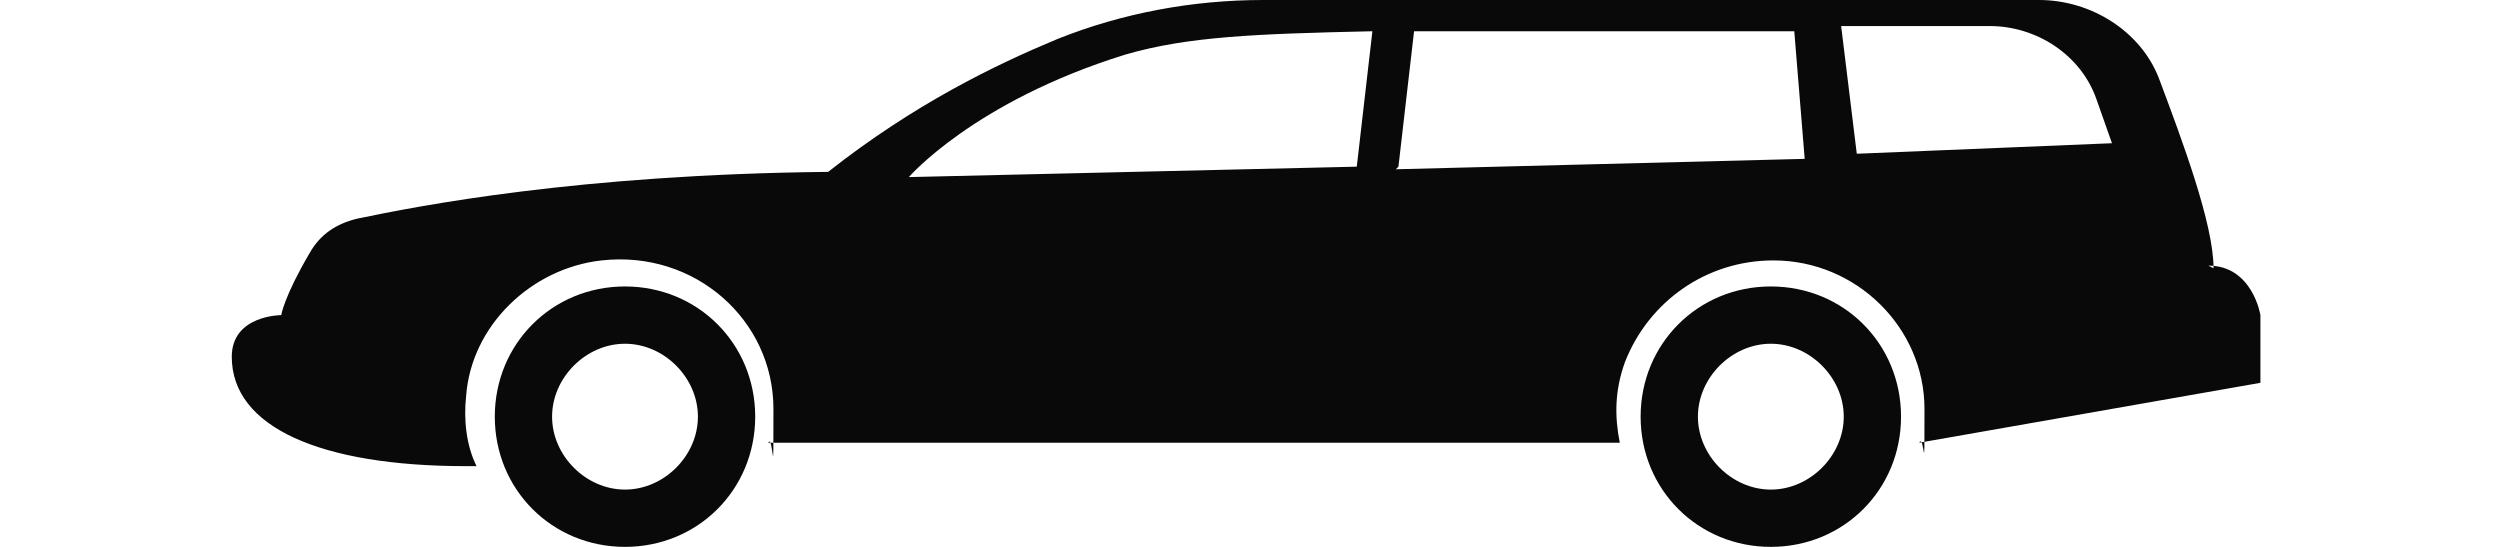 <?xml version="1.0" encoding="UTF-8"?>
<svg id="_Слой_1" data-name="Слой 1" xmlns="http://www.w3.org/2000/svg" version="1.1" viewBox="0 0 96 21">
  <defs>
    <style>
      .cls-1 {
        fill: none;
      }

      .cls-1, .cls-2 {
        stroke-width: 0px;
      }

      .cls-2 {
        fill: #090909;
        fill-rule: evenodd;
      }
    </style>
  </defs>
  <path class="cls-1" d="M0-39h96V57H0V-39Z"/>
  <g>
    <path class="cls-2" d="M68,18.8c-1.5,0-2.8-1.3-2.8-2.8s1.3-2.8,2.8-2.8,2.8,1.3,2.8,2.8-1.3,2.8-2.8,2.8M68,11c-2.8,0-5,2.2-5,5s2.2,5,5,5,5-2.2,5-5-2.2-5-5-5"/>
    <path class="cls-2" d="M24,18.8c-1.5,0-2.8-1.3-2.8-2.8s1.3-2.8,2.8-2.8,2.8,1.3,2.8,2.8-1.3,2.8-2.8,2.8M24,11c-2.8,0-5,2.2-5,5s2.2,5,5,5,5-2.2,5-5-2.2-5-5-5"/>
    <path class="cls-2" d="M71.3,5.9l-.6-4.9c.8,0,3.3,0,5.7,0,1.8,0,3.5,1.1,4.1,2.8l.6,1.7-9.7.4ZM53.7,6.4l.6-5.2c1.5,0,3.1,0,4.9,0,3.3,0,9.7,0,9.7,0l.4,4.9-15.7.4ZM43.2,2.1c2.4-.7,5-.8,9.5-.9l-.6,5.2-17.2.4s2.5-2.9,8.3-4.7ZM85,10.3c0-1.7-1.2-4.9-2.1-7.3-.7-1.8-2.6-3-4.6-3-4.9,0-14,0-17.6,0-5.8,0-9.9,0-12.2,0-2.7,0-5.4.5-7.9,1.5-2.4,1-5.5,2.5-8.8,5.1-9.6.1-15.7,1.3-18.1,1.8-.8.2-1.4.6-1.8,1.3-1,1.7-1.1,2.4-1.1,2.4,0,0-1.9,0-1.9,1.6,0,2.7,3.4,4.2,9,4.2.1,0,.3,0,.4,0-.4-.8-.5-1.8-.4-2.7.2-2.7,2.5-4.9,5.2-5.2,3.6-.4,6.6,2.3,6.6,5.7s0,.9-.2,1.3c0,0,0,0,0,0h32.7c-.2-1-.2-2,.2-3.1.9-2.3,3.1-3.9,5.7-3.9,3.2,0,5.8,2.6,5.8,5.7s0,.9-.2,1.3h0l13.1-2.3v-2.6s-.3-1.9-2-1.9Z"/>
  </g>
</svg>